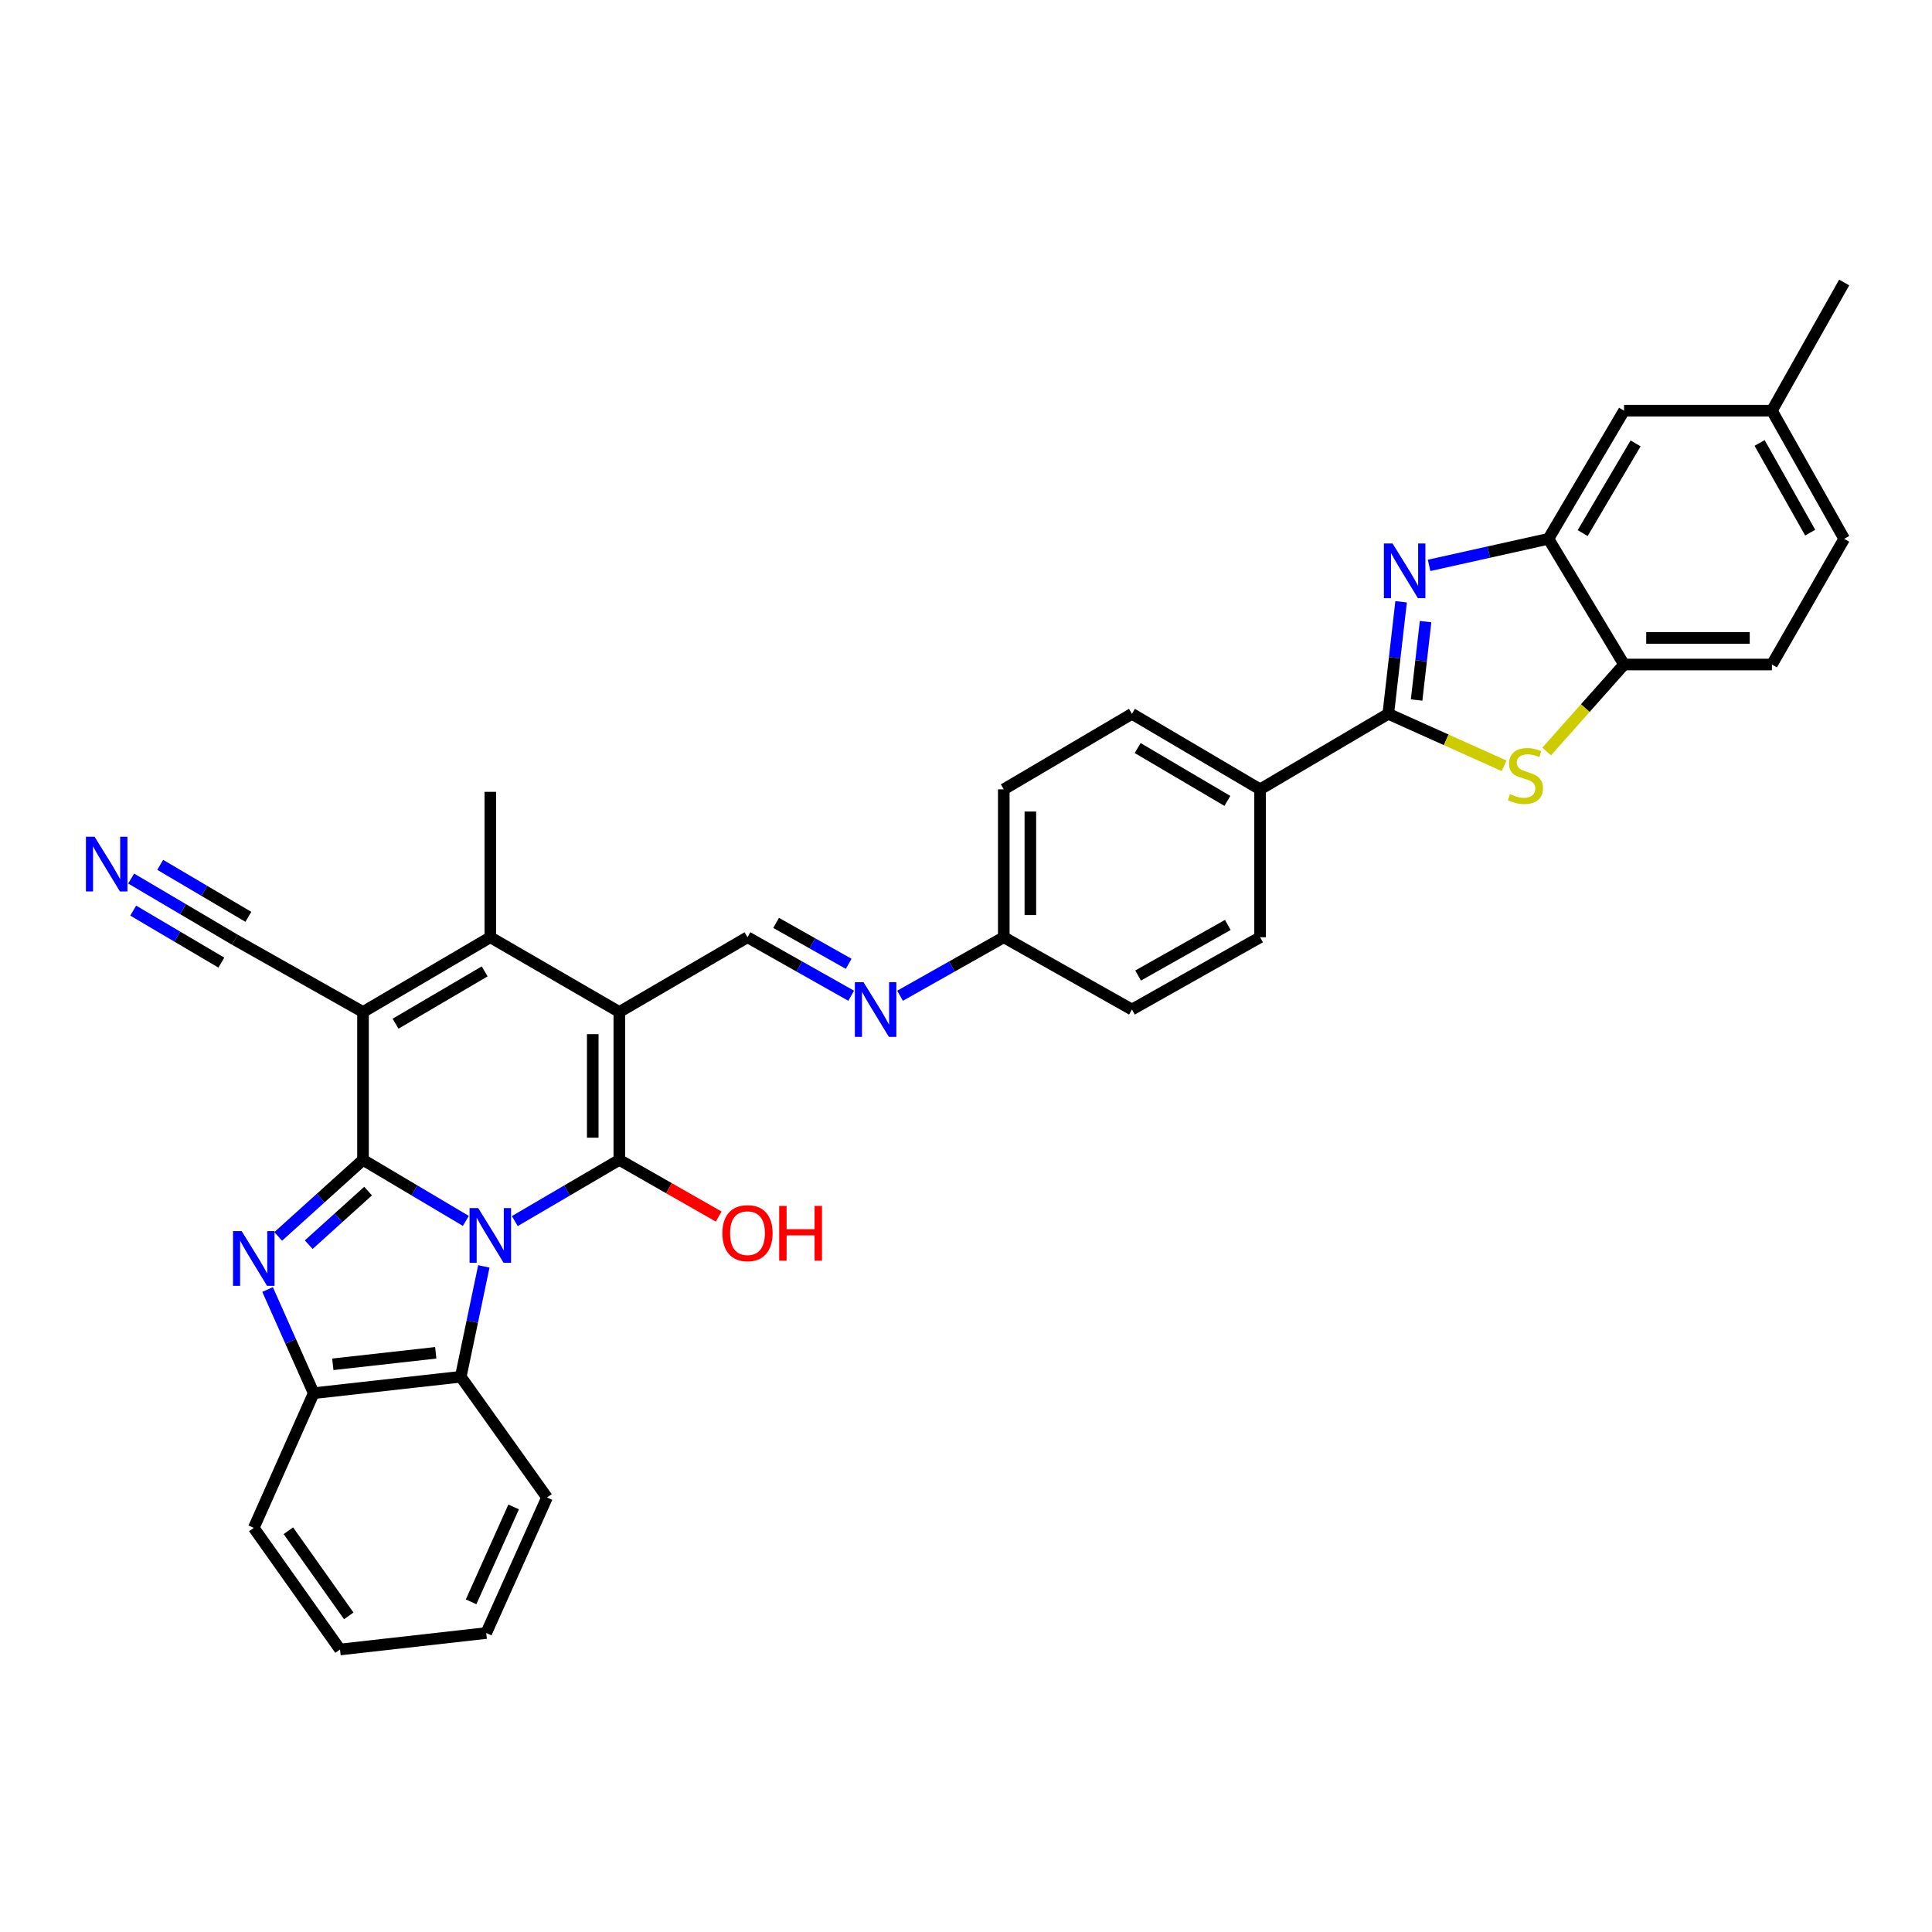 <?xml version='1.0' encoding='iso-8859-1'?>
<svg version='1.1' baseProfile='full'
              xmlns='http://www.w3.org/2000/svg'
                      xmlns:rdkit='http://www.rdkit.org/xml'
                      xmlns:xlink='http://www.w3.org/1999/xlink'
                  xml:space='preserve'
width='1000px' height='1000px' viewBox='0 0 1000 1000'>
<!-- END OF HEADER -->
<rect style='opacity:1.0;fill:#FFFFFF;stroke:none' width='1000' height='1000' x='0' y='0'> </rect>
<path class='bond-0' d='M 241.128,631.943 L 214.51,616.146' style='fill:none;fill-rule:evenodd;stroke:#0000FF;stroke-width:6px;stroke-linecap:butt;stroke-linejoin:miter;stroke-opacity:1' />
<path class='bond-0' d='M 214.51,616.146 L 187.892,600.349' style='fill:none;fill-rule:evenodd;stroke:#000000;stroke-width:6px;stroke-linecap:butt;stroke-linejoin:miter;stroke-opacity:1' />
<path class='bond-1' d='M 266.458,632.032 L 293.509,616.19' style='fill:none;fill-rule:evenodd;stroke:#0000FF;stroke-width:6px;stroke-linecap:butt;stroke-linejoin:miter;stroke-opacity:1' />
<path class='bond-1' d='M 293.509,616.19 L 320.56,600.349' style='fill:none;fill-rule:evenodd;stroke:#000000;stroke-width:6px;stroke-linecap:butt;stroke-linejoin:miter;stroke-opacity:1' />
<path class='bond-9' d='M 250.431,655.482 L 244.457,684.043' style='fill:none;fill-rule:evenodd;stroke:#0000FF;stroke-width:6px;stroke-linecap:butt;stroke-linejoin:miter;stroke-opacity:1' />
<path class='bond-9' d='M 244.457,684.043 L 238.484,712.605' style='fill:none;fill-rule:evenodd;stroke:#000000;stroke-width:6px;stroke-linecap:butt;stroke-linejoin:miter;stroke-opacity:1' />
<path class='bond-3' d='M 187.892,600.349 L 187.892,523.805' style='fill:none;fill-rule:evenodd;stroke:#000000;stroke-width:6px;stroke-linecap:butt;stroke-linejoin:miter;stroke-opacity:1' />
<path class='bond-4' d='M 187.892,600.349 L 165.942,620.16' style='fill:none;fill-rule:evenodd;stroke:#000000;stroke-width:6px;stroke-linecap:butt;stroke-linejoin:miter;stroke-opacity:1' />
<path class='bond-4' d='M 165.942,620.16 L 143.992,639.971' style='fill:none;fill-rule:evenodd;stroke:#0000FF;stroke-width:6px;stroke-linecap:butt;stroke-linejoin:miter;stroke-opacity:1' />
<path class='bond-4' d='M 190.524,616.504 L 175.159,630.372' style='fill:none;fill-rule:evenodd;stroke:#000000;stroke-width:6px;stroke-linecap:butt;stroke-linejoin:miter;stroke-opacity:1' />
<path class='bond-4' d='M 175.159,630.372 L 159.794,644.24' style='fill:none;fill-rule:evenodd;stroke:#0000FF;stroke-width:6px;stroke-linecap:butt;stroke-linejoin:miter;stroke-opacity:1' />
<path class='bond-2' d='M 320.56,600.349 L 320.56,523.805' style='fill:none;fill-rule:evenodd;stroke:#000000;stroke-width:6px;stroke-linecap:butt;stroke-linejoin:miter;stroke-opacity:1' />
<path class='bond-2' d='M 306.804,588.868 L 306.804,535.287' style='fill:none;fill-rule:evenodd;stroke:#000000;stroke-width:6px;stroke-linecap:butt;stroke-linejoin:miter;stroke-opacity:1' />
<path class='bond-18' d='M 320.56,600.349 L 346.276,615.022' style='fill:none;fill-rule:evenodd;stroke:#000000;stroke-width:6px;stroke-linecap:butt;stroke-linejoin:miter;stroke-opacity:1' />
<path class='bond-18' d='M 346.276,615.022 L 371.992,629.694' style='fill:none;fill-rule:evenodd;stroke:#FF0000;stroke-width:6px;stroke-linecap:butt;stroke-linejoin:miter;stroke-opacity:1' />
<path class='bond-5' d='M 320.56,523.805 L 253.783,485.121' style='fill:none;fill-rule:evenodd;stroke:#000000;stroke-width:6px;stroke-linecap:butt;stroke-linejoin:miter;stroke-opacity:1' />
<path class='bond-10' d='M 320.56,523.805 L 386.902,485.121' style='fill:none;fill-rule:evenodd;stroke:#000000;stroke-width:6px;stroke-linecap:butt;stroke-linejoin:miter;stroke-opacity:1' />
<path class='bond-13' d='M 187.892,523.805 L 121.559,486.397' style='fill:none;fill-rule:evenodd;stroke:#000000;stroke-width:6px;stroke-linecap:butt;stroke-linejoin:miter;stroke-opacity:1' />
<path class='bond-35' d='M 187.892,523.805 L 253.783,485.121' style='fill:none;fill-rule:evenodd;stroke:#000000;stroke-width:6px;stroke-linecap:butt;stroke-linejoin:miter;stroke-opacity:1' />
<path class='bond-35' d='M 204.741,529.865 L 250.864,502.786' style='fill:none;fill-rule:evenodd;stroke:#000000;stroke-width:6px;stroke-linecap:butt;stroke-linejoin:miter;stroke-opacity:1' />
<path class='bond-34' d='M 138.498,667.451 L 150.437,694.281' style='fill:none;fill-rule:evenodd;stroke:#0000FF;stroke-width:6px;stroke-linecap:butt;stroke-linejoin:miter;stroke-opacity:1' />
<path class='bond-34' d='M 150.437,694.281 L 162.375,721.11' style='fill:none;fill-rule:evenodd;stroke:#000000;stroke-width:6px;stroke-linecap:butt;stroke-linejoin:miter;stroke-opacity:1' />
<path class='bond-24' d='M 253.783,485.121 L 253.783,409.853' style='fill:none;fill-rule:evenodd;stroke:#000000;stroke-width:6px;stroke-linecap:butt;stroke-linejoin:miter;stroke-opacity:1' />
<path class='bond-6' d='M 725.212,311.48 L 721.891,340.476' style='fill:none;fill-rule:evenodd;stroke:#0000FF;stroke-width:6px;stroke-linecap:butt;stroke-linejoin:miter;stroke-opacity:1' />
<path class='bond-6' d='M 721.891,340.476 L 718.571,369.472' style='fill:none;fill-rule:evenodd;stroke:#000000;stroke-width:6px;stroke-linecap:butt;stroke-linejoin:miter;stroke-opacity:1' />
<path class='bond-6' d='M 737.882,321.744 L 735.558,342.041' style='fill:none;fill-rule:evenodd;stroke:#0000FF;stroke-width:6px;stroke-linecap:butt;stroke-linejoin:miter;stroke-opacity:1' />
<path class='bond-6' d='M 735.558,342.041 L 733.234,362.338' style='fill:none;fill-rule:evenodd;stroke:#000000;stroke-width:6px;stroke-linecap:butt;stroke-linejoin:miter;stroke-opacity:1' />
<path class='bond-12' d='M 739.692,292.642 L 770.579,285.766' style='fill:none;fill-rule:evenodd;stroke:#0000FF;stroke-width:6px;stroke-linecap:butt;stroke-linejoin:miter;stroke-opacity:1' />
<path class='bond-12' d='M 770.579,285.766 L 801.466,278.89' style='fill:none;fill-rule:evenodd;stroke:#000000;stroke-width:6px;stroke-linecap:butt;stroke-linejoin:miter;stroke-opacity:1' />
<path class='bond-7' d='M 718.571,369.472 L 652.214,408.562' style='fill:none;fill-rule:evenodd;stroke:#000000;stroke-width:6px;stroke-linecap:butt;stroke-linejoin:miter;stroke-opacity:1' />
<path class='bond-8' d='M 718.571,369.472 L 748.552,382.931' style='fill:none;fill-rule:evenodd;stroke:#000000;stroke-width:6px;stroke-linecap:butt;stroke-linejoin:miter;stroke-opacity:1' />
<path class='bond-8' d='M 748.552,382.931 L 778.534,396.39' style='fill:none;fill-rule:evenodd;stroke:#CCCC00;stroke-width:6px;stroke-linecap:butt;stroke-linejoin:miter;stroke-opacity:1' />
<path class='bond-14' d='M 800.559,388.973 L 820.58,366.464' style='fill:none;fill-rule:evenodd;stroke:#CCCC00;stroke-width:6px;stroke-linecap:butt;stroke-linejoin:miter;stroke-opacity:1' />
<path class='bond-14' d='M 820.58,366.464 L 840.601,343.955' style='fill:none;fill-rule:evenodd;stroke:#000000;stroke-width:6px;stroke-linecap:butt;stroke-linejoin:miter;stroke-opacity:1' />
<path class='bond-11' d='M 238.484,712.605 L 162.375,721.11' style='fill:none;fill-rule:evenodd;stroke:#000000;stroke-width:6px;stroke-linecap:butt;stroke-linejoin:miter;stroke-opacity:1' />
<path class='bond-11' d='M 225.539,700.21 L 172.264,706.164' style='fill:none;fill-rule:evenodd;stroke:#000000;stroke-width:6px;stroke-linecap:butt;stroke-linejoin:miter;stroke-opacity:1' />
<path class='bond-29' d='M 238.484,712.605 L 283.129,775.095' style='fill:none;fill-rule:evenodd;stroke:#000000;stroke-width:6px;stroke-linecap:butt;stroke-linejoin:miter;stroke-opacity:1' />
<path class='bond-16' d='M 386.902,485.121 L 413.736,500.259' style='fill:none;fill-rule:evenodd;stroke:#000000;stroke-width:6px;stroke-linecap:butt;stroke-linejoin:miter;stroke-opacity:1' />
<path class='bond-16' d='M 413.736,500.259 L 440.569,515.396' style='fill:none;fill-rule:evenodd;stroke:#0000FF;stroke-width:6px;stroke-linecap:butt;stroke-linejoin:miter;stroke-opacity:1' />
<path class='bond-16' d='M 401.711,477.681 L 420.494,488.278' style='fill:none;fill-rule:evenodd;stroke:#000000;stroke-width:6px;stroke-linecap:butt;stroke-linejoin:miter;stroke-opacity:1' />
<path class='bond-16' d='M 420.494,488.278 L 439.278,498.874' style='fill:none;fill-rule:evenodd;stroke:#0000FF;stroke-width:6px;stroke-linecap:butt;stroke-linejoin:miter;stroke-opacity:1' />
<path class='bond-30' d='M 162.375,721.11 L 131.348,790.822' style='fill:none;fill-rule:evenodd;stroke:#000000;stroke-width:6px;stroke-linecap:butt;stroke-linejoin:miter;stroke-opacity:1' />
<path class='bond-19' d='M 801.466,278.89 L 840.601,212.563' style='fill:none;fill-rule:evenodd;stroke:#000000;stroke-width:6px;stroke-linecap:butt;stroke-linejoin:miter;stroke-opacity:1' />
<path class='bond-19' d='M 819.183,275.931 L 846.578,229.503' style='fill:none;fill-rule:evenodd;stroke:#000000;stroke-width:6px;stroke-linecap:butt;stroke-linejoin:miter;stroke-opacity:1' />
<path class='bond-38' d='M 801.466,278.89 L 840.601,343.955' style='fill:none;fill-rule:evenodd;stroke:#000000;stroke-width:6px;stroke-linecap:butt;stroke-linejoin:miter;stroke-opacity:1' />
<path class='bond-15' d='M 121.559,486.397 L 94.721,470.565' style='fill:none;fill-rule:evenodd;stroke:#000000;stroke-width:6px;stroke-linecap:butt;stroke-linejoin:miter;stroke-opacity:1' />
<path class='bond-15' d='M 94.721,470.565 L 67.883,454.733' style='fill:none;fill-rule:evenodd;stroke:#0000FF;stroke-width:6px;stroke-linecap:butt;stroke-linejoin:miter;stroke-opacity:1' />
<path class='bond-15' d='M 128.548,474.549 L 105.736,461.092' style='fill:none;fill-rule:evenodd;stroke:#000000;stroke-width:6px;stroke-linecap:butt;stroke-linejoin:miter;stroke-opacity:1' />
<path class='bond-15' d='M 105.736,461.092 L 82.923,447.635' style='fill:none;fill-rule:evenodd;stroke:#0000FF;stroke-width:6px;stroke-linecap:butt;stroke-linejoin:miter;stroke-opacity:1' />
<path class='bond-15' d='M 114.569,498.245 L 91.757,484.788' style='fill:none;fill-rule:evenodd;stroke:#000000;stroke-width:6px;stroke-linecap:butt;stroke-linejoin:miter;stroke-opacity:1' />
<path class='bond-15' d='M 91.757,484.788 L 68.945,471.331' style='fill:none;fill-rule:evenodd;stroke:#0000FF;stroke-width:6px;stroke-linecap:butt;stroke-linejoin:miter;stroke-opacity:1' />
<path class='bond-20' d='M 840.601,343.955 L 917.137,343.955' style='fill:none;fill-rule:evenodd;stroke:#000000;stroke-width:6px;stroke-linecap:butt;stroke-linejoin:miter;stroke-opacity:1' />
<path class='bond-20' d='M 852.081,330.199 L 905.657,330.199' style='fill:none;fill-rule:evenodd;stroke:#000000;stroke-width:6px;stroke-linecap:butt;stroke-linejoin:miter;stroke-opacity:1' />
<path class='bond-23' d='M 465.857,515.399 L 492.705,500.26' style='fill:none;fill-rule:evenodd;stroke:#0000FF;stroke-width:6px;stroke-linecap:butt;stroke-linejoin:miter;stroke-opacity:1' />
<path class='bond-23' d='M 492.705,500.26 L 519.554,485.121' style='fill:none;fill-rule:evenodd;stroke:#000000;stroke-width:6px;stroke-linecap:butt;stroke-linejoin:miter;stroke-opacity:1' />
<path class='bond-17' d='M 652.214,408.562 L 585.888,369.472' style='fill:none;fill-rule:evenodd;stroke:#000000;stroke-width:6px;stroke-linecap:butt;stroke-linejoin:miter;stroke-opacity:1' />
<path class='bond-17' d='M 635.281,414.549 L 588.853,387.186' style='fill:none;fill-rule:evenodd;stroke:#000000;stroke-width:6px;stroke-linecap:butt;stroke-linejoin:miter;stroke-opacity:1' />
<path class='bond-37' d='M 652.214,408.562 L 652.214,485.121' style='fill:none;fill-rule:evenodd;stroke:#000000;stroke-width:6px;stroke-linecap:butt;stroke-linejoin:miter;stroke-opacity:1' />
<path class='bond-25' d='M 840.601,212.563 L 917.137,212.563' style='fill:none;fill-rule:evenodd;stroke:#000000;stroke-width:6px;stroke-linecap:butt;stroke-linejoin:miter;stroke-opacity:1' />
<path class='bond-28' d='M 917.137,343.955 L 954.545,278.89' style='fill:none;fill-rule:evenodd;stroke:#000000;stroke-width:6px;stroke-linecap:butt;stroke-linejoin:miter;stroke-opacity:1' />
<path class='bond-21' d='M 585.888,369.472 L 519.554,408.562' style='fill:none;fill-rule:evenodd;stroke:#000000;stroke-width:6px;stroke-linecap:butt;stroke-linejoin:miter;stroke-opacity:1' />
<path class='bond-22' d='M 652.214,485.121 L 585.888,522.529' style='fill:none;fill-rule:evenodd;stroke:#000000;stroke-width:6px;stroke-linecap:butt;stroke-linejoin:miter;stroke-opacity:1' />
<path class='bond-22' d='M 635.508,478.75 L 589.079,504.936' style='fill:none;fill-rule:evenodd;stroke:#000000;stroke-width:6px;stroke-linecap:butt;stroke-linejoin:miter;stroke-opacity:1' />
<path class='bond-26' d='M 519.554,485.121 L 585.888,522.529' style='fill:none;fill-rule:evenodd;stroke:#000000;stroke-width:6px;stroke-linecap:butt;stroke-linejoin:miter;stroke-opacity:1' />
<path class='bond-27' d='M 519.554,485.121 L 519.554,408.562' style='fill:none;fill-rule:evenodd;stroke:#000000;stroke-width:6px;stroke-linecap:butt;stroke-linejoin:miter;stroke-opacity:1' />
<path class='bond-27' d='M 533.31,473.637 L 533.31,420.046' style='fill:none;fill-rule:evenodd;stroke:#000000;stroke-width:6px;stroke-linecap:butt;stroke-linejoin:miter;stroke-opacity:1' />
<path class='bond-31' d='M 917.137,212.563 L 954.545,146.222' style='fill:none;fill-rule:evenodd;stroke:#000000;stroke-width:6px;stroke-linecap:butt;stroke-linejoin:miter;stroke-opacity:1' />
<path class='bond-39' d='M 917.137,212.563 L 954.545,278.89' style='fill:none;fill-rule:evenodd;stroke:#000000;stroke-width:6px;stroke-linecap:butt;stroke-linejoin:miter;stroke-opacity:1' />
<path class='bond-39' d='M 910.767,229.27 L 936.953,275.698' style='fill:none;fill-rule:evenodd;stroke:#000000;stroke-width:6px;stroke-linecap:butt;stroke-linejoin:miter;stroke-opacity:1' />
<path class='bond-32' d='M 283.129,775.095 L 251.666,845.257' style='fill:none;fill-rule:evenodd;stroke:#000000;stroke-width:6px;stroke-linecap:butt;stroke-linejoin:miter;stroke-opacity:1' />
<path class='bond-32' d='M 265.858,779.99 L 243.834,829.104' style='fill:none;fill-rule:evenodd;stroke:#000000;stroke-width:6px;stroke-linecap:butt;stroke-linejoin:miter;stroke-opacity:1' />
<path class='bond-36' d='M 131.348,790.822 L 175.994,853.778' style='fill:none;fill-rule:evenodd;stroke:#000000;stroke-width:6px;stroke-linecap:butt;stroke-linejoin:miter;stroke-opacity:1' />
<path class='bond-36' d='M 149.266,792.308 L 180.518,836.377' style='fill:none;fill-rule:evenodd;stroke:#000000;stroke-width:6px;stroke-linecap:butt;stroke-linejoin:miter;stroke-opacity:1' />
<path class='bond-33' d='M 251.666,845.257 L 175.994,853.778' style='fill:none;fill-rule:evenodd;stroke:#000000;stroke-width:6px;stroke-linecap:butt;stroke-linejoin:miter;stroke-opacity:1' />
<path  class='atom-0' d='M 247.523 625.294
L 256.803 640.294
Q 257.723 641.774, 259.203 644.454
Q 260.683 647.134, 260.763 647.294
L 260.763 625.294
L 264.523 625.294
L 264.523 653.614
L 260.643 653.614
L 250.683 637.214
Q 249.523 635.294, 248.283 633.094
Q 247.083 630.894, 246.723 630.214
L 246.723 653.614
L 243.043 653.614
L 243.043 625.294
L 247.523 625.294
' fill='#0000FF'/>
<path  class='atom-5' d='M 125.088 637.223
L 134.368 652.223
Q 135.288 653.703, 136.768 656.383
Q 138.248 659.063, 138.328 659.223
L 138.328 637.223
L 142.088 637.223
L 142.088 665.543
L 138.208 665.543
L 128.248 649.143
Q 127.088 647.223, 125.848 645.023
Q 124.648 642.823, 124.288 642.143
L 124.288 665.543
L 120.608 665.543
L 120.608 637.223
L 125.088 637.223
' fill='#0000FF'/>
<path  class='atom-7' d='M 720.786 281.298
L 730.066 296.298
Q 730.986 297.778, 732.466 300.458
Q 733.946 303.138, 734.026 303.298
L 734.026 281.298
L 737.786 281.298
L 737.786 309.618
L 733.906 309.618
L 723.946 293.218
Q 722.786 291.298, 721.546 289.098
Q 720.346 286.898, 719.986 286.218
L 719.986 309.618
L 716.306 309.618
L 716.306 281.298
L 720.786 281.298
' fill='#0000FF'/>
<path  class='atom-9' d='M 781.559 411.06
Q 781.879 411.18, 783.199 411.74
Q 784.519 412.3, 785.959 412.66
Q 787.439 412.98, 788.879 412.98
Q 791.559 412.98, 793.119 411.7
Q 794.679 410.38, 794.679 408.1
Q 794.679 406.54, 793.879 405.58
Q 793.119 404.62, 791.919 404.1
Q 790.719 403.58, 788.719 402.98
Q 786.199 402.22, 784.679 401.5
Q 783.199 400.78, 782.119 399.26
Q 781.079 397.74, 781.079 395.18
Q 781.079 391.62, 783.479 389.42
Q 785.919 387.22, 790.719 387.22
Q 793.999 387.22, 797.719 388.78
L 796.799 391.86
Q 793.399 390.46, 790.839 390.46
Q 788.079 390.46, 786.559 391.62
Q 785.039 392.74, 785.079 394.7
Q 785.079 396.22, 785.839 397.14
Q 786.639 398.06, 787.759 398.58
Q 788.919 399.1, 790.839 399.7
Q 793.399 400.5, 794.919 401.3
Q 796.439 402.1, 797.519 403.74
Q 798.639 405.34, 798.639 408.1
Q 798.639 412.02, 795.999 414.14
Q 793.399 416.22, 789.039 416.22
Q 786.519 416.22, 784.599 415.66
Q 782.719 415.14, 780.479 414.22
L 781.559 411.06
' fill='#CCCC00'/>
<path  class='atom-16' d='M 48.957 433.102
L 58.237 448.102
Q 59.157 449.582, 60.637 452.262
Q 62.117 454.942, 62.197 455.102
L 62.197 433.102
L 65.957 433.102
L 65.957 461.422
L 62.077 461.422
L 52.117 445.022
Q 50.957 443.102, 49.717 440.902
Q 48.517 438.702, 48.157 438.022
L 48.157 461.422
L 44.477 461.422
L 44.477 433.102
L 48.957 433.102
' fill='#0000FF'/>
<path  class='atom-17' d='M 446.953 508.369
L 456.233 523.369
Q 457.153 524.849, 458.633 527.529
Q 460.113 530.209, 460.193 530.369
L 460.193 508.369
L 463.953 508.369
L 463.953 536.689
L 460.073 536.689
L 450.113 520.289
Q 448.953 518.369, 447.713 516.169
Q 446.513 513.969, 446.153 513.289
L 446.153 536.689
L 442.473 536.689
L 442.473 508.369
L 446.953 508.369
' fill='#0000FF'/>
<path  class='atom-19' d='M 373.902 638.281
Q 373.902 631.481, 377.262 627.681
Q 380.622 623.881, 386.902 623.881
Q 393.182 623.881, 396.542 627.681
Q 399.902 631.481, 399.902 638.281
Q 399.902 645.161, 396.502 649.081
Q 393.102 652.961, 386.902 652.961
Q 380.662 652.961, 377.262 649.081
Q 373.902 645.201, 373.902 638.281
M 386.902 649.761
Q 391.222 649.761, 393.542 646.881
Q 395.902 643.961, 395.902 638.281
Q 395.902 632.721, 393.542 629.921
Q 391.222 627.081, 386.902 627.081
Q 382.582 627.081, 380.222 629.881
Q 377.902 632.681, 377.902 638.281
Q 377.902 644.001, 380.222 646.881
Q 382.582 649.761, 386.902 649.761
' fill='#FF0000'/>
<path  class='atom-19' d='M 403.302 624.201
L 407.142 624.201
L 407.142 636.241
L 421.622 636.241
L 421.622 624.201
L 425.462 624.201
L 425.462 652.521
L 421.622 652.521
L 421.622 639.441
L 407.142 639.441
L 407.142 652.521
L 403.302 652.521
L 403.302 624.201
' fill='#FF0000'/>
</svg>
